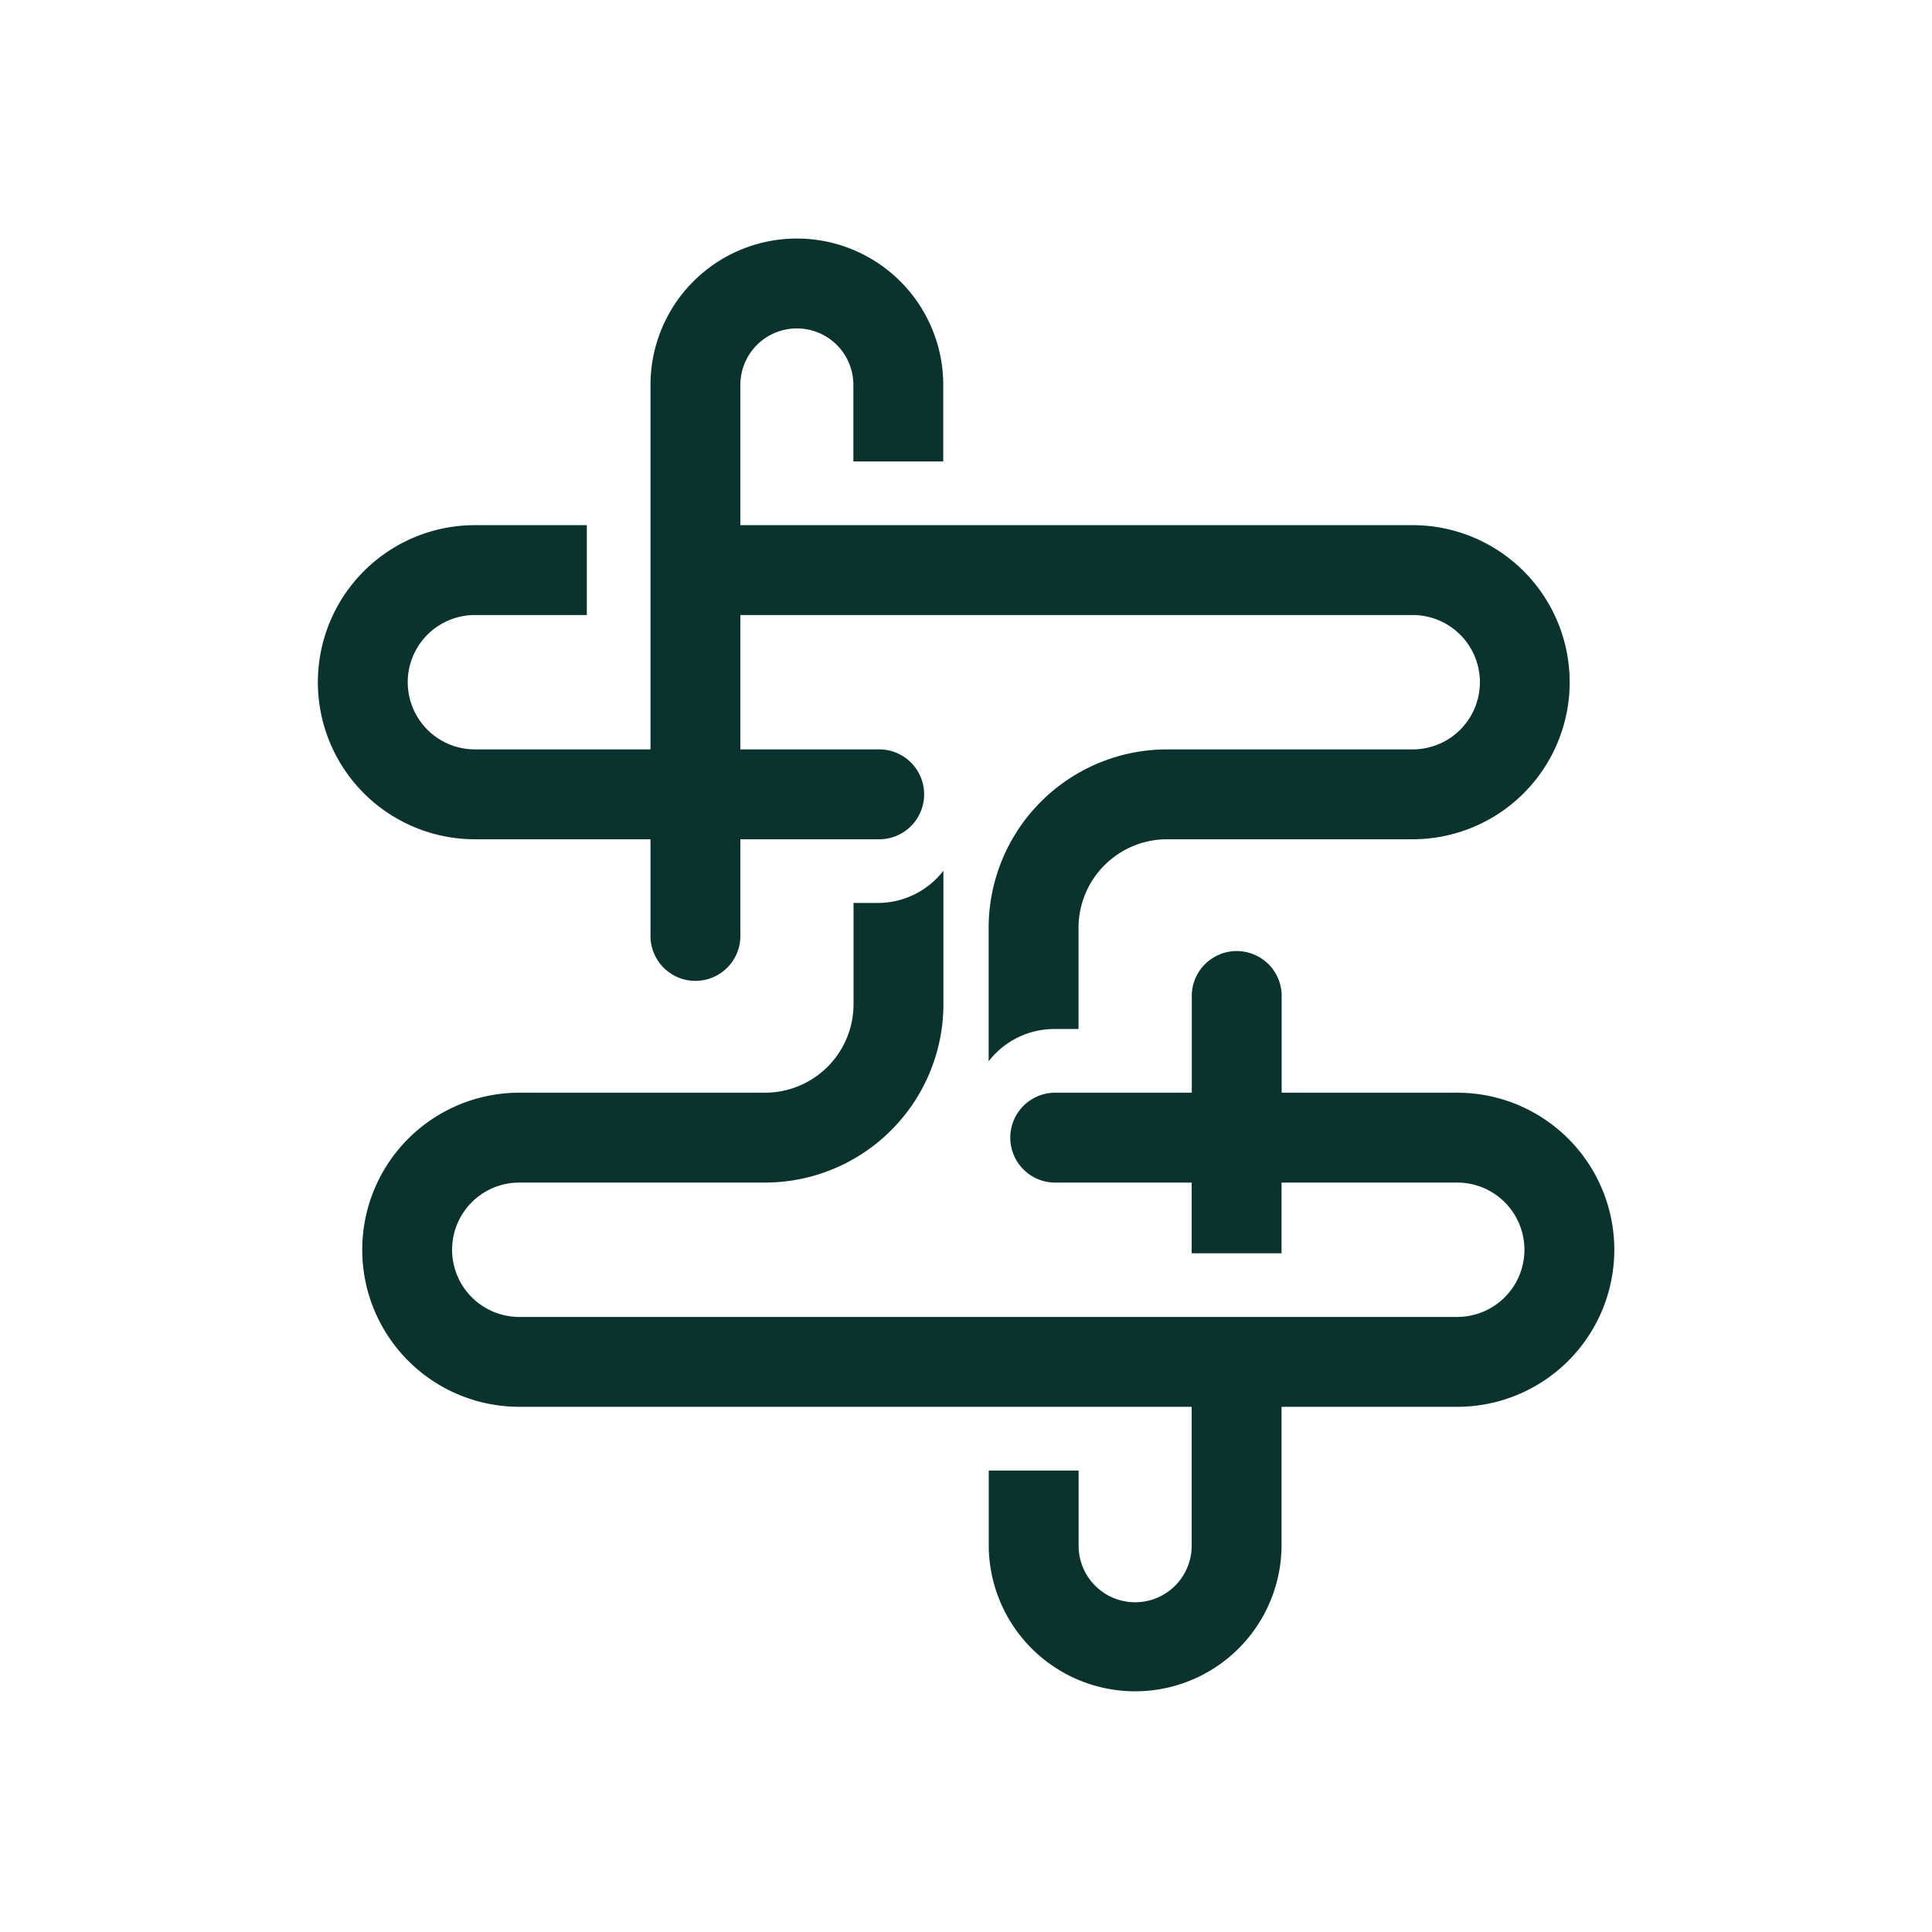 <svg viewBox="0 0 595.28 595.28" xmlns="http://www.w3.org/2000/svg" data-name="Layer 1" id="Layer_1"><defs><style>.cls-1{fill:#09332c;}</style></defs><path d="M449,336.68h-54.1V307.26a13.85,13.85,0,1,0-27.69,0v29.42H324.76a13.85,13.85,0,0,0,0,27.69h42.41v21.78h27.69V364.37H449a20.7,20.7,0,0,1,0,41.4H160a20.7,20.7,0,0,1,0-41.4h75.68a55,55,0,0,0,55-55V268.28a25.51,25.51,0,0,1-20.11,9.93h-7.58v31.2a27.3,27.3,0,0,1-27.27,27.27H160a48.39,48.39,0,0,0,0,96.78H367.17v43.22a17.42,17.42,0,0,1-34.83,0V453.09H304.65v23.59a45.11,45.11,0,0,0,90.21,0V433.46H449a48.39,48.39,0,0,0,0-96.78Z" class="cls-1"></path><path d="M146.33,258.59h54.1V288a13.85,13.85,0,1,0,27.69,0V258.59h42.4a13.85,13.85,0,1,0,0-27.69h-42.4V189.5H435.28a20.7,20.7,0,1,1,0,41.4H359.62a55,55,0,0,0-55,55V327a25.5,25.5,0,0,1,20.11-9.94h7.58V285.87a27.31,27.31,0,0,1,27.28-27.28h75.66a48.39,48.39,0,1,0,0-96.78H228.12V118.6a17.41,17.41,0,1,1,34.82,0v23.59h27.69V118.6a45.1,45.1,0,1,0-90.2,0V230.9h-54.1a20.7,20.7,0,0,1,0-41.4h34.48V161.81H146.33a48.39,48.39,0,0,0,0,96.78Z" class="cls-1"></path></svg>